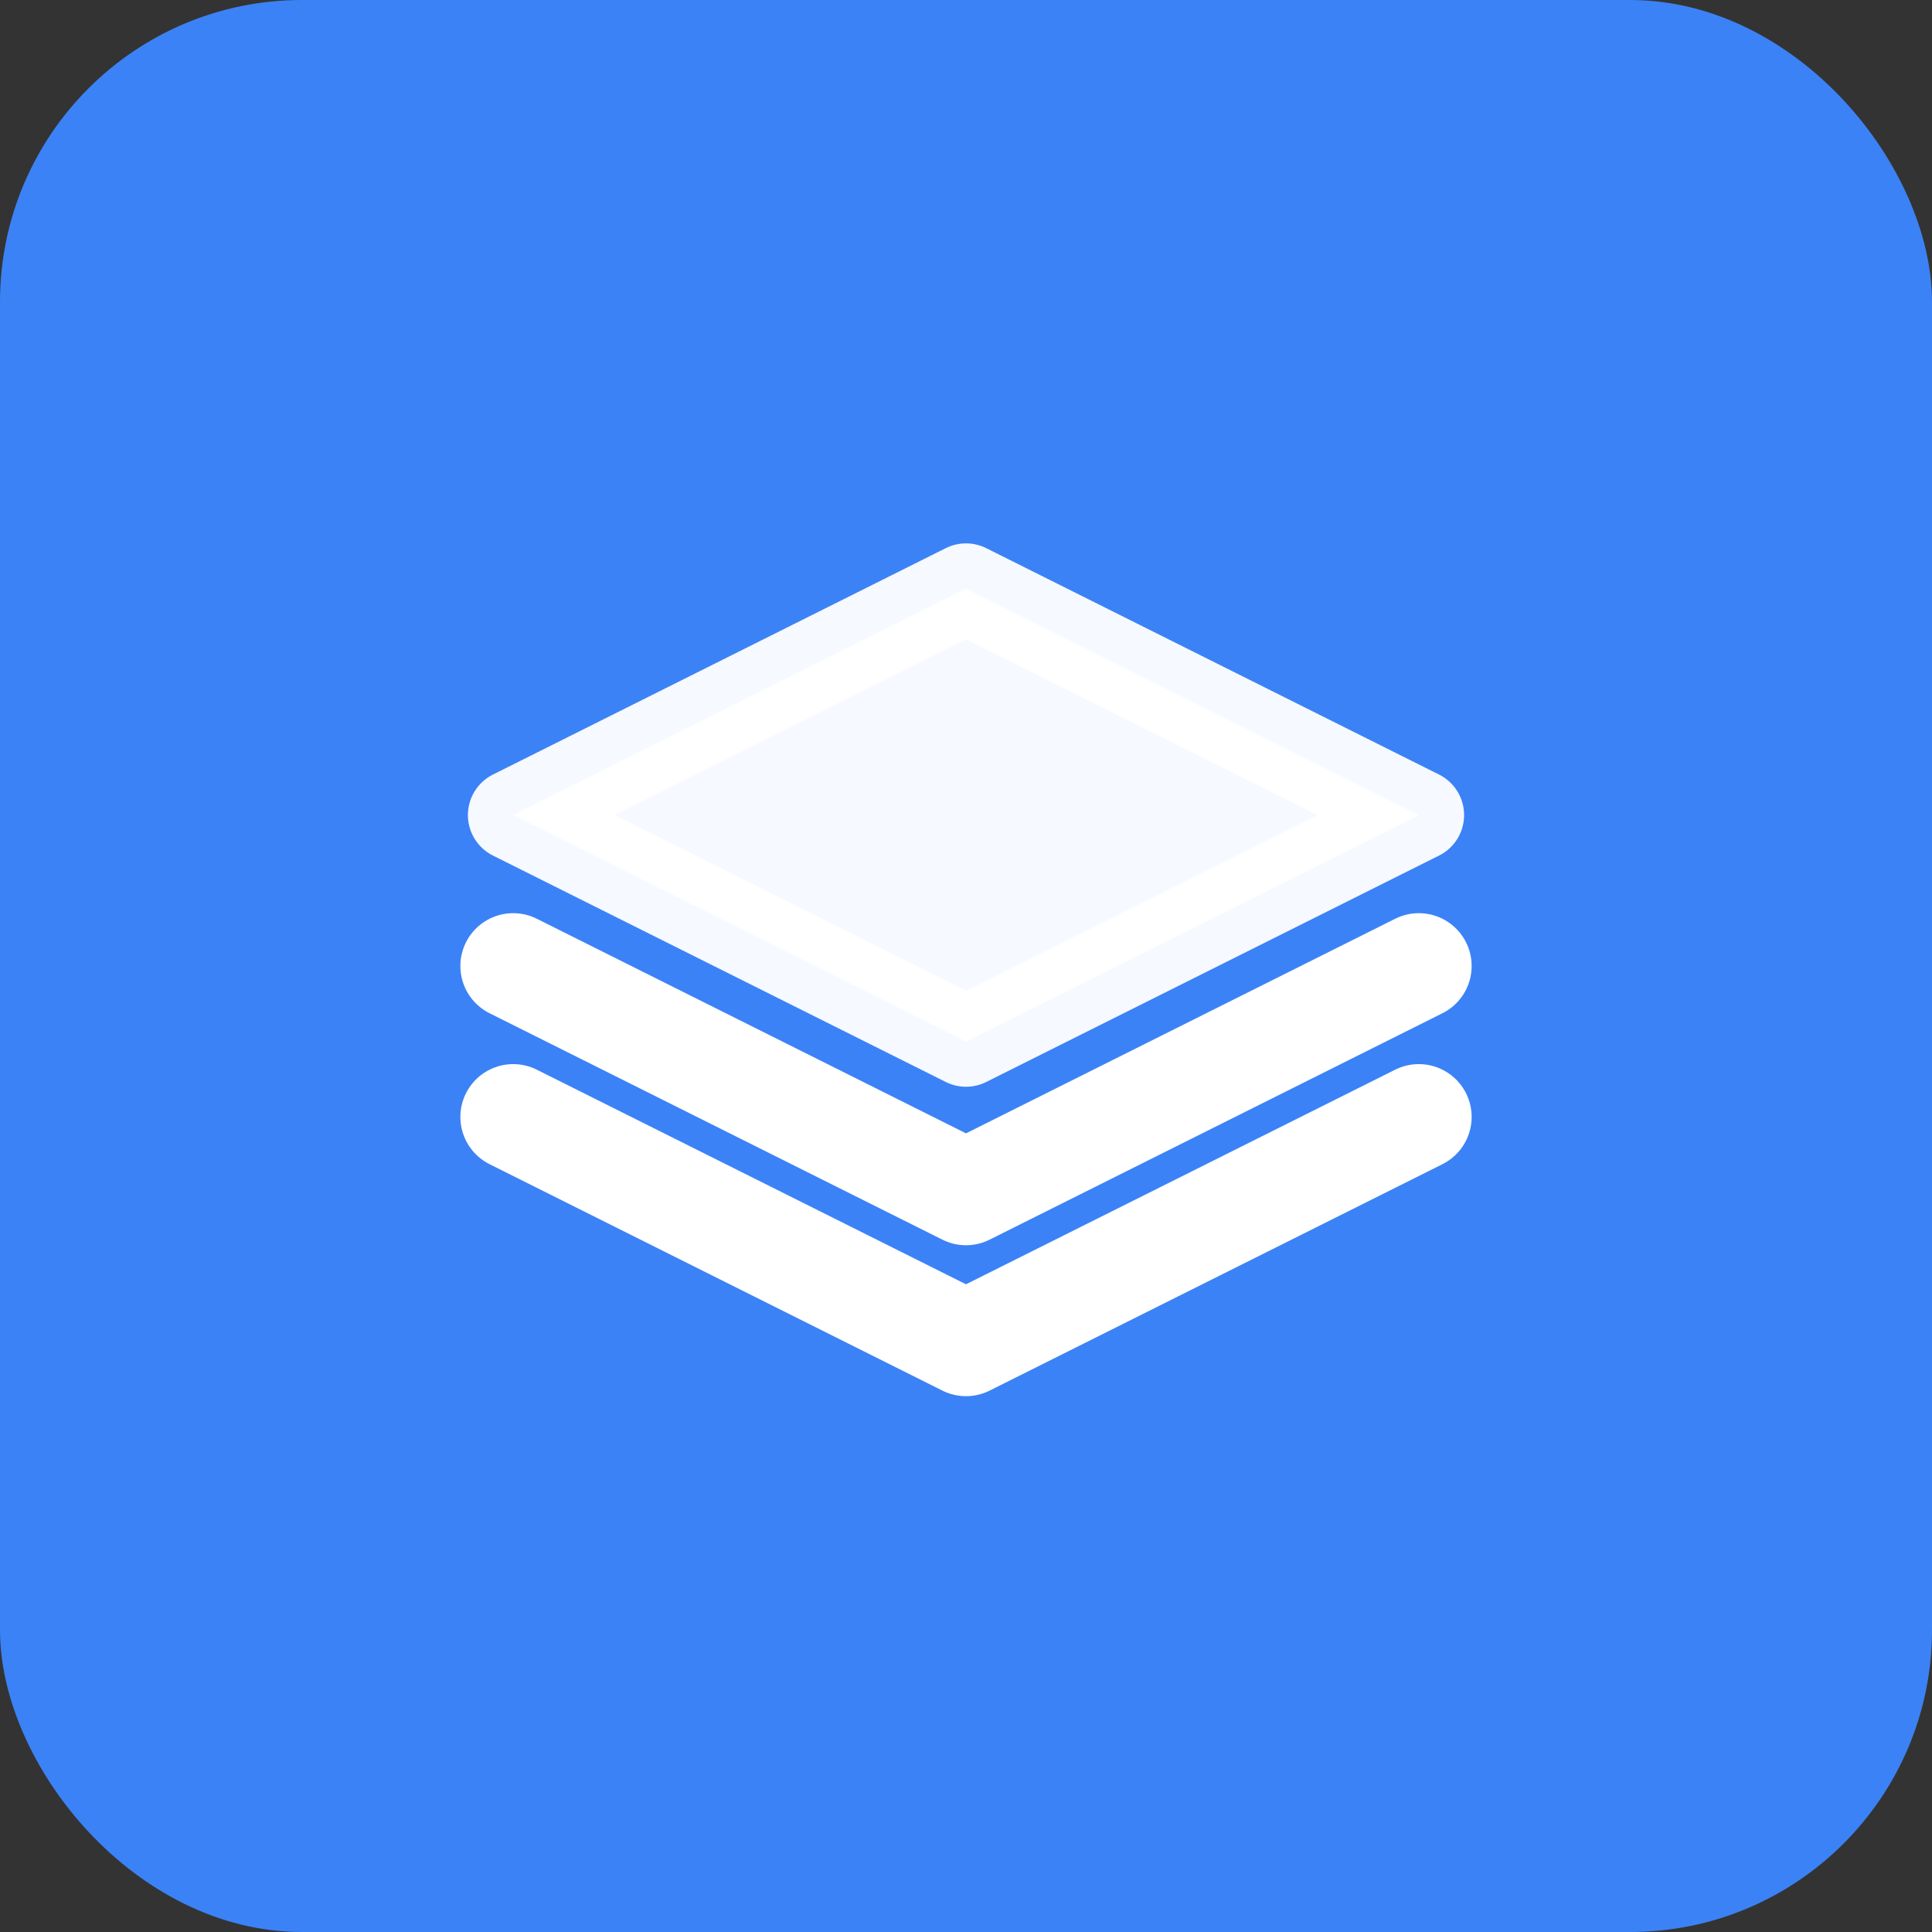 <svg xmlns="http://www.w3.org/2000/svg" viewBox="0 0 512 512">
  <rect x="0" y="0" width="512" height="512" fill="#333333" stroke="none"/>
  <rect width="512" height="512" fill="#3b82f6" rx="80"/>
  <g transform="translate(256, 256)" stroke="white" stroke-width="24" fill="none" stroke-linecap="round" stroke-linejoin="round">
    <polygon points="-120,-40 0,-100 120,-40 0,20" fill="white" opacity="0.95"/>
    <polyline points="-120,0 0,60 120,0" stroke-width="28"/>
    <polyline points="-120,40 0,100 120,40" stroke-width="28"/>
  </g>
</svg>

